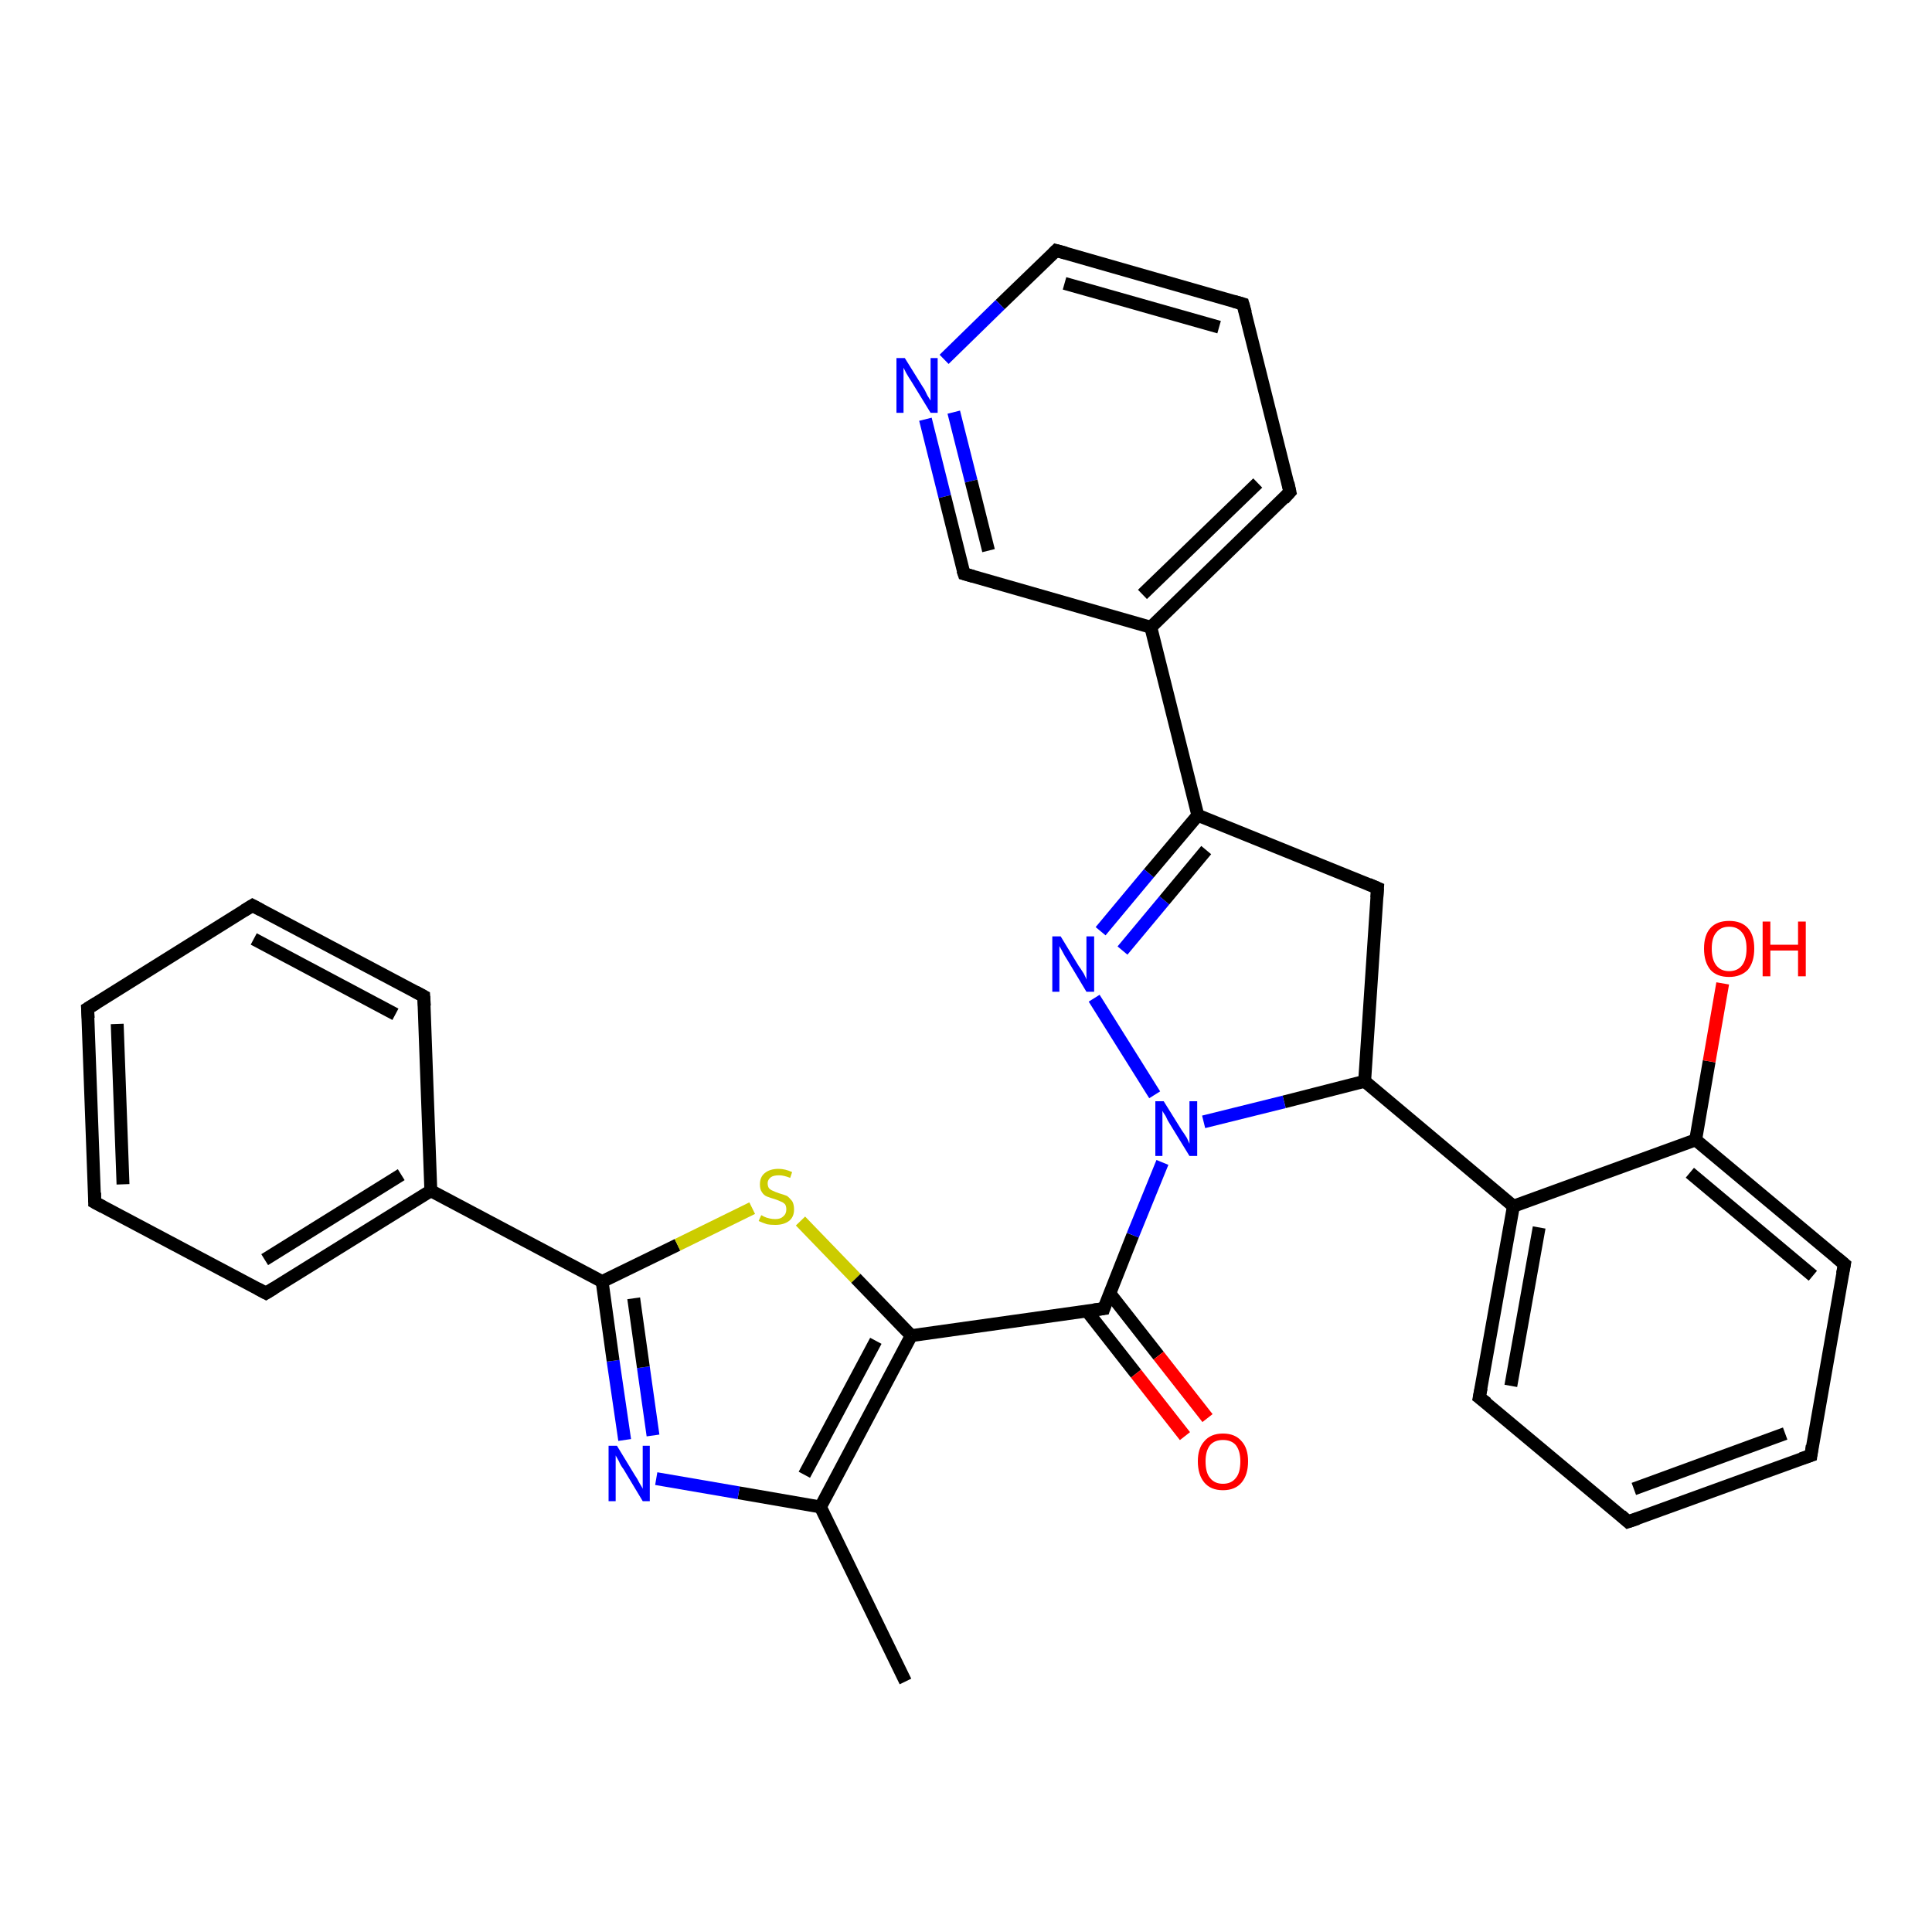 <?xml version='1.0' encoding='iso-8859-1'?>
<svg version='1.1' baseProfile='full'
              xmlns='http://www.w3.org/2000/svg'
                      xmlns:rdkit='http://www.rdkit.org/xml'
                      xmlns:xlink='http://www.w3.org/1999/xlink'
                  xml:space='preserve'
width='300px' height='300px' viewBox='0 0 300 300'>
<!-- END OF HEADER -->
<rect style='opacity:1.0;fill:#FFFFFF;stroke:none' width='300.0' height='300.0' x='0.0' y='0.0'> </rect>
<path class='bond-0 atom-0 atom-1' d='M 140.6,261.1 L 127.4,234.0' style='fill:none;fill-rule:evenodd;stroke:#000000;stroke-width:2.0px;stroke-linecap:butt;stroke-linejoin:miter;stroke-opacity:1' />
<path class='bond-1 atom-1 atom-2' d='M 127.4,234.0 L 114.7,231.8' style='fill:none;fill-rule:evenodd;stroke:#000000;stroke-width:2.0px;stroke-linecap:butt;stroke-linejoin:miter;stroke-opacity:1' />
<path class='bond-1 atom-1 atom-2' d='M 114.7,231.8 L 101.9,229.6' style='fill:none;fill-rule:evenodd;stroke:#0000FF;stroke-width:2.0px;stroke-linecap:butt;stroke-linejoin:miter;stroke-opacity:1' />
<path class='bond-2 atom-2 atom-3' d='M 97.0,223.6 L 95.2,211.3' style='fill:none;fill-rule:evenodd;stroke:#0000FF;stroke-width:2.0px;stroke-linecap:butt;stroke-linejoin:miter;stroke-opacity:1' />
<path class='bond-2 atom-2 atom-3' d='M 95.2,211.3 L 93.5,199.0' style='fill:none;fill-rule:evenodd;stroke:#000000;stroke-width:2.0px;stroke-linecap:butt;stroke-linejoin:miter;stroke-opacity:1' />
<path class='bond-2 atom-2 atom-3' d='M 101.4,222.9 L 99.9,212.3' style='fill:none;fill-rule:evenodd;stroke:#0000FF;stroke-width:2.0px;stroke-linecap:butt;stroke-linejoin:miter;stroke-opacity:1' />
<path class='bond-2 atom-2 atom-3' d='M 99.9,212.3 L 98.4,201.6' style='fill:none;fill-rule:evenodd;stroke:#000000;stroke-width:2.0px;stroke-linecap:butt;stroke-linejoin:miter;stroke-opacity:1' />
<path class='bond-3 atom-3 atom-4' d='M 93.5,199.0 L 66.9,184.9' style='fill:none;fill-rule:evenodd;stroke:#000000;stroke-width:2.0px;stroke-linecap:butt;stroke-linejoin:miter;stroke-opacity:1' />
<path class='bond-4 atom-4 atom-5' d='M 66.9,184.9 L 41.3,200.8' style='fill:none;fill-rule:evenodd;stroke:#000000;stroke-width:2.0px;stroke-linecap:butt;stroke-linejoin:miter;stroke-opacity:1' />
<path class='bond-4 atom-4 atom-5' d='M 62.3,182.4 L 41.1,195.6' style='fill:none;fill-rule:evenodd;stroke:#000000;stroke-width:2.0px;stroke-linecap:butt;stroke-linejoin:miter;stroke-opacity:1' />
<path class='bond-5 atom-5 atom-6' d='M 41.3,200.8 L 14.7,186.7' style='fill:none;fill-rule:evenodd;stroke:#000000;stroke-width:2.0px;stroke-linecap:butt;stroke-linejoin:miter;stroke-opacity:1' />
<path class='bond-6 atom-6 atom-7' d='M 14.7,186.7 L 13.6,156.6' style='fill:none;fill-rule:evenodd;stroke:#000000;stroke-width:2.0px;stroke-linecap:butt;stroke-linejoin:miter;stroke-opacity:1' />
<path class='bond-6 atom-6 atom-7' d='M 19.1,183.9 L 18.2,159.0' style='fill:none;fill-rule:evenodd;stroke:#000000;stroke-width:2.0px;stroke-linecap:butt;stroke-linejoin:miter;stroke-opacity:1' />
<path class='bond-7 atom-7 atom-8' d='M 13.6,156.6 L 39.2,140.6' style='fill:none;fill-rule:evenodd;stroke:#000000;stroke-width:2.0px;stroke-linecap:butt;stroke-linejoin:miter;stroke-opacity:1' />
<path class='bond-8 atom-8 atom-9' d='M 39.2,140.6 L 65.8,154.7' style='fill:none;fill-rule:evenodd;stroke:#000000;stroke-width:2.0px;stroke-linecap:butt;stroke-linejoin:miter;stroke-opacity:1' />
<path class='bond-8 atom-8 atom-9' d='M 39.4,145.8 L 61.4,157.5' style='fill:none;fill-rule:evenodd;stroke:#000000;stroke-width:2.0px;stroke-linecap:butt;stroke-linejoin:miter;stroke-opacity:1' />
<path class='bond-9 atom-3 atom-10' d='M 93.5,199.0 L 105.2,193.3' style='fill:none;fill-rule:evenodd;stroke:#000000;stroke-width:2.0px;stroke-linecap:butt;stroke-linejoin:miter;stroke-opacity:1' />
<path class='bond-9 atom-3 atom-10' d='M 105.2,193.3 L 116.8,187.6' style='fill:none;fill-rule:evenodd;stroke:#CCCC00;stroke-width:2.0px;stroke-linecap:butt;stroke-linejoin:miter;stroke-opacity:1' />
<path class='bond-10 atom-10 atom-11' d='M 124.3,189.6 L 132.9,198.5' style='fill:none;fill-rule:evenodd;stroke:#CCCC00;stroke-width:2.0px;stroke-linecap:butt;stroke-linejoin:miter;stroke-opacity:1' />
<path class='bond-10 atom-10 atom-11' d='M 132.9,198.5 L 141.5,207.4' style='fill:none;fill-rule:evenodd;stroke:#000000;stroke-width:2.0px;stroke-linecap:butt;stroke-linejoin:miter;stroke-opacity:1' />
<path class='bond-11 atom-11 atom-12' d='M 141.5,207.4 L 171.4,203.2' style='fill:none;fill-rule:evenodd;stroke:#000000;stroke-width:2.0px;stroke-linecap:butt;stroke-linejoin:miter;stroke-opacity:1' />
<path class='bond-12 atom-12 atom-13' d='M 168.8,203.6 L 176.4,213.3' style='fill:none;fill-rule:evenodd;stroke:#000000;stroke-width:2.0px;stroke-linecap:butt;stroke-linejoin:miter;stroke-opacity:1' />
<path class='bond-12 atom-12 atom-13' d='M 176.4,213.3 L 184.0,223.0' style='fill:none;fill-rule:evenodd;stroke:#FF0000;stroke-width:2.0px;stroke-linecap:butt;stroke-linejoin:miter;stroke-opacity:1' />
<path class='bond-12 atom-12 atom-13' d='M 172.3,200.8 L 179.9,210.5' style='fill:none;fill-rule:evenodd;stroke:#000000;stroke-width:2.0px;stroke-linecap:butt;stroke-linejoin:miter;stroke-opacity:1' />
<path class='bond-12 atom-12 atom-13' d='M 179.9,210.5 L 187.5,220.2' style='fill:none;fill-rule:evenodd;stroke:#FF0000;stroke-width:2.0px;stroke-linecap:butt;stroke-linejoin:miter;stroke-opacity:1' />
<path class='bond-13 atom-12 atom-14' d='M 171.4,203.2 L 175.9,191.8' style='fill:none;fill-rule:evenodd;stroke:#000000;stroke-width:2.0px;stroke-linecap:butt;stroke-linejoin:miter;stroke-opacity:1' />
<path class='bond-13 atom-12 atom-14' d='M 175.9,191.8 L 180.5,180.5' style='fill:none;fill-rule:evenodd;stroke:#0000FF;stroke-width:2.0px;stroke-linecap:butt;stroke-linejoin:miter;stroke-opacity:1' />
<path class='bond-14 atom-14 atom-15' d='M 179.3,170.0 L 169.9,155.0' style='fill:none;fill-rule:evenodd;stroke:#0000FF;stroke-width:2.0px;stroke-linecap:butt;stroke-linejoin:miter;stroke-opacity:1' />
<path class='bond-15 atom-15 atom-16' d='M 170.9,144.6 L 178.4,135.6' style='fill:none;fill-rule:evenodd;stroke:#0000FF;stroke-width:2.0px;stroke-linecap:butt;stroke-linejoin:miter;stroke-opacity:1' />
<path class='bond-15 atom-15 atom-16' d='M 178.4,135.6 L 186.0,126.6' style='fill:none;fill-rule:evenodd;stroke:#000000;stroke-width:2.0px;stroke-linecap:butt;stroke-linejoin:miter;stroke-opacity:1' />
<path class='bond-15 atom-15 atom-16' d='M 174.3,147.6 L 180.8,139.8' style='fill:none;fill-rule:evenodd;stroke:#0000FF;stroke-width:2.0px;stroke-linecap:butt;stroke-linejoin:miter;stroke-opacity:1' />
<path class='bond-15 atom-15 atom-16' d='M 180.8,139.8 L 187.3,132.0' style='fill:none;fill-rule:evenodd;stroke:#000000;stroke-width:2.0px;stroke-linecap:butt;stroke-linejoin:miter;stroke-opacity:1' />
<path class='bond-16 atom-16 atom-17' d='M 186.0,126.6 L 178.7,97.4' style='fill:none;fill-rule:evenodd;stroke:#000000;stroke-width:2.0px;stroke-linecap:butt;stroke-linejoin:miter;stroke-opacity:1' />
<path class='bond-17 atom-17 atom-18' d='M 178.7,97.4 L 200.3,76.4' style='fill:none;fill-rule:evenodd;stroke:#000000;stroke-width:2.0px;stroke-linecap:butt;stroke-linejoin:miter;stroke-opacity:1' />
<path class='bond-17 atom-17 atom-18' d='M 177.4,92.3 L 195.3,75.0' style='fill:none;fill-rule:evenodd;stroke:#000000;stroke-width:2.0px;stroke-linecap:butt;stroke-linejoin:miter;stroke-opacity:1' />
<path class='bond-18 atom-18 atom-19' d='M 200.3,76.4 L 193.0,47.2' style='fill:none;fill-rule:evenodd;stroke:#000000;stroke-width:2.0px;stroke-linecap:butt;stroke-linejoin:miter;stroke-opacity:1' />
<path class='bond-19 atom-19 atom-20' d='M 193.0,47.2 L 164.0,38.9' style='fill:none;fill-rule:evenodd;stroke:#000000;stroke-width:2.0px;stroke-linecap:butt;stroke-linejoin:miter;stroke-opacity:1' />
<path class='bond-19 atom-19 atom-20' d='M 189.3,50.8 L 165.3,44.0' style='fill:none;fill-rule:evenodd;stroke:#000000;stroke-width:2.0px;stroke-linecap:butt;stroke-linejoin:miter;stroke-opacity:1' />
<path class='bond-20 atom-20 atom-21' d='M 164.0,38.9 L 155.3,47.3' style='fill:none;fill-rule:evenodd;stroke:#000000;stroke-width:2.0px;stroke-linecap:butt;stroke-linejoin:miter;stroke-opacity:1' />
<path class='bond-20 atom-20 atom-21' d='M 155.3,47.3 L 146.6,55.8' style='fill:none;fill-rule:evenodd;stroke:#0000FF;stroke-width:2.0px;stroke-linecap:butt;stroke-linejoin:miter;stroke-opacity:1' />
<path class='bond-21 atom-21 atom-22' d='M 143.7,65.1 L 146.7,77.1' style='fill:none;fill-rule:evenodd;stroke:#0000FF;stroke-width:2.0px;stroke-linecap:butt;stroke-linejoin:miter;stroke-opacity:1' />
<path class='bond-21 atom-21 atom-22' d='M 146.7,77.1 L 149.7,89.1' style='fill:none;fill-rule:evenodd;stroke:#000000;stroke-width:2.0px;stroke-linecap:butt;stroke-linejoin:miter;stroke-opacity:1' />
<path class='bond-21 atom-21 atom-22' d='M 148.1,64.0 L 150.8,74.7' style='fill:none;fill-rule:evenodd;stroke:#0000FF;stroke-width:2.0px;stroke-linecap:butt;stroke-linejoin:miter;stroke-opacity:1' />
<path class='bond-21 atom-21 atom-22' d='M 150.8,74.7 L 153.5,85.5' style='fill:none;fill-rule:evenodd;stroke:#000000;stroke-width:2.0px;stroke-linecap:butt;stroke-linejoin:miter;stroke-opacity:1' />
<path class='bond-22 atom-16 atom-23' d='M 186.0,126.6 L 213.9,137.9' style='fill:none;fill-rule:evenodd;stroke:#000000;stroke-width:2.0px;stroke-linecap:butt;stroke-linejoin:miter;stroke-opacity:1' />
<path class='bond-23 atom-23 atom-24' d='M 213.9,137.9 L 211.9,167.9' style='fill:none;fill-rule:evenodd;stroke:#000000;stroke-width:2.0px;stroke-linecap:butt;stroke-linejoin:miter;stroke-opacity:1' />
<path class='bond-24 atom-24 atom-25' d='M 211.9,167.9 L 235.0,187.3' style='fill:none;fill-rule:evenodd;stroke:#000000;stroke-width:2.0px;stroke-linecap:butt;stroke-linejoin:miter;stroke-opacity:1' />
<path class='bond-25 atom-25 atom-26' d='M 235.0,187.3 L 229.7,217.0' style='fill:none;fill-rule:evenodd;stroke:#000000;stroke-width:2.0px;stroke-linecap:butt;stroke-linejoin:miter;stroke-opacity:1' />
<path class='bond-25 atom-25 atom-26' d='M 239.0,190.6 L 234.6,215.2' style='fill:none;fill-rule:evenodd;stroke:#000000;stroke-width:2.0px;stroke-linecap:butt;stroke-linejoin:miter;stroke-opacity:1' />
<path class='bond-26 atom-26 atom-27' d='M 229.7,217.0 L 252.8,236.3' style='fill:none;fill-rule:evenodd;stroke:#000000;stroke-width:2.0px;stroke-linecap:butt;stroke-linejoin:miter;stroke-opacity:1' />
<path class='bond-27 atom-27 atom-28' d='M 252.8,236.3 L 281.2,226.0' style='fill:none;fill-rule:evenodd;stroke:#000000;stroke-width:2.0px;stroke-linecap:butt;stroke-linejoin:miter;stroke-opacity:1' />
<path class='bond-27 atom-27 atom-28' d='M 253.7,231.2 L 277.2,222.6' style='fill:none;fill-rule:evenodd;stroke:#000000;stroke-width:2.0px;stroke-linecap:butt;stroke-linejoin:miter;stroke-opacity:1' />
<path class='bond-28 atom-28 atom-29' d='M 281.2,226.0 L 286.4,196.3' style='fill:none;fill-rule:evenodd;stroke:#000000;stroke-width:2.0px;stroke-linecap:butt;stroke-linejoin:miter;stroke-opacity:1' />
<path class='bond-29 atom-29 atom-30' d='M 286.4,196.3 L 263.3,177.0' style='fill:none;fill-rule:evenodd;stroke:#000000;stroke-width:2.0px;stroke-linecap:butt;stroke-linejoin:miter;stroke-opacity:1' />
<path class='bond-29 atom-29 atom-30' d='M 281.5,198.1 L 262.4,182.1' style='fill:none;fill-rule:evenodd;stroke:#000000;stroke-width:2.0px;stroke-linecap:butt;stroke-linejoin:miter;stroke-opacity:1' />
<path class='bond-30 atom-30 atom-31' d='M 263.3,177.0 L 265.4,164.8' style='fill:none;fill-rule:evenodd;stroke:#000000;stroke-width:2.0px;stroke-linecap:butt;stroke-linejoin:miter;stroke-opacity:1' />
<path class='bond-30 atom-30 atom-31' d='M 265.4,164.8 L 267.5,152.7' style='fill:none;fill-rule:evenodd;stroke:#FF0000;stroke-width:2.0px;stroke-linecap:butt;stroke-linejoin:miter;stroke-opacity:1' />
<path class='bond-31 atom-11 atom-1' d='M 141.5,207.4 L 127.4,234.0' style='fill:none;fill-rule:evenodd;stroke:#000000;stroke-width:2.0px;stroke-linecap:butt;stroke-linejoin:miter;stroke-opacity:1' />
<path class='bond-31 atom-11 atom-1' d='M 136.0,208.2 L 124.9,229.0' style='fill:none;fill-rule:evenodd;stroke:#000000;stroke-width:2.0px;stroke-linecap:butt;stroke-linejoin:miter;stroke-opacity:1' />
<path class='bond-32 atom-24 atom-14' d='M 211.9,167.9 L 199.4,171.1' style='fill:none;fill-rule:evenodd;stroke:#000000;stroke-width:2.0px;stroke-linecap:butt;stroke-linejoin:miter;stroke-opacity:1' />
<path class='bond-32 atom-24 atom-14' d='M 199.4,171.1 L 186.9,174.2' style='fill:none;fill-rule:evenodd;stroke:#0000FF;stroke-width:2.0px;stroke-linecap:butt;stroke-linejoin:miter;stroke-opacity:1' />
<path class='bond-33 atom-30 atom-25' d='M 263.3,177.0 L 235.0,187.3' style='fill:none;fill-rule:evenodd;stroke:#000000;stroke-width:2.0px;stroke-linecap:butt;stroke-linejoin:miter;stroke-opacity:1' />
<path class='bond-34 atom-9 atom-4' d='M 65.8,154.7 L 66.9,184.9' style='fill:none;fill-rule:evenodd;stroke:#000000;stroke-width:2.0px;stroke-linecap:butt;stroke-linejoin:miter;stroke-opacity:1' />
<path class='bond-35 atom-22 atom-17' d='M 149.7,89.1 L 178.7,97.4' style='fill:none;fill-rule:evenodd;stroke:#000000;stroke-width:2.0px;stroke-linecap:butt;stroke-linejoin:miter;stroke-opacity:1' />
<path d='M 42.6,200.0 L 41.3,200.8 L 40.0,200.1' style='fill:none;stroke:#000000;stroke-width:2.0px;stroke-linecap:butt;stroke-linejoin:miter;stroke-opacity:1;' />
<path d='M 16.0,187.4 L 14.7,186.7 L 14.7,185.2' style='fill:none;stroke:#000000;stroke-width:2.0px;stroke-linecap:butt;stroke-linejoin:miter;stroke-opacity:1;' />
<path d='M 13.7,158.1 L 13.6,156.6 L 14.9,155.8' style='fill:none;stroke:#000000;stroke-width:2.0px;stroke-linecap:butt;stroke-linejoin:miter;stroke-opacity:1;' />
<path d='M 37.9,141.4 L 39.2,140.6 L 40.5,141.3' style='fill:none;stroke:#000000;stroke-width:2.0px;stroke-linecap:butt;stroke-linejoin:miter;stroke-opacity:1;' />
<path d='M 64.5,154.0 L 65.8,154.7 L 65.9,156.2' style='fill:none;stroke:#000000;stroke-width:2.0px;stroke-linecap:butt;stroke-linejoin:miter;stroke-opacity:1;' />
<path d='M 169.9,203.4 L 171.4,203.2 L 171.6,202.6' style='fill:none;stroke:#000000;stroke-width:2.0px;stroke-linecap:butt;stroke-linejoin:miter;stroke-opacity:1;' />
<path d='M 199.3,77.5 L 200.3,76.4 L 200.0,75.0' style='fill:none;stroke:#000000;stroke-width:2.0px;stroke-linecap:butt;stroke-linejoin:miter;stroke-opacity:1;' />
<path d='M 193.4,48.6 L 193.0,47.2 L 191.6,46.8' style='fill:none;stroke:#000000;stroke-width:2.0px;stroke-linecap:butt;stroke-linejoin:miter;stroke-opacity:1;' />
<path d='M 165.5,39.3 L 164.0,38.9 L 163.6,39.3' style='fill:none;stroke:#000000;stroke-width:2.0px;stroke-linecap:butt;stroke-linejoin:miter;stroke-opacity:1;' />
<path d='M 149.5,88.5 L 149.7,89.1 L 151.1,89.5' style='fill:none;stroke:#000000;stroke-width:2.0px;stroke-linecap:butt;stroke-linejoin:miter;stroke-opacity:1;' />
<path d='M 212.5,137.3 L 213.9,137.9 L 213.8,139.4' style='fill:none;stroke:#000000;stroke-width:2.0px;stroke-linecap:butt;stroke-linejoin:miter;stroke-opacity:1;' />
<path d='M 230.0,215.5 L 229.7,217.0 L 230.9,217.9' style='fill:none;stroke:#000000;stroke-width:2.0px;stroke-linecap:butt;stroke-linejoin:miter;stroke-opacity:1;' />
<path d='M 251.7,235.3 L 252.8,236.3 L 254.3,235.8' style='fill:none;stroke:#000000;stroke-width:2.0px;stroke-linecap:butt;stroke-linejoin:miter;stroke-opacity:1;' />
<path d='M 279.7,226.5 L 281.2,226.0 L 281.4,224.5' style='fill:none;stroke:#000000;stroke-width:2.0px;stroke-linecap:butt;stroke-linejoin:miter;stroke-opacity:1;' />
<path d='M 286.1,197.8 L 286.4,196.3 L 285.2,195.3' style='fill:none;stroke:#000000;stroke-width:2.0px;stroke-linecap:butt;stroke-linejoin:miter;stroke-opacity:1;' />
<path class='atom-2' d='M 95.8 224.5
L 98.6 229.1
Q 98.9 229.5, 99.3 230.3
Q 99.8 231.1, 99.8 231.2
L 99.8 224.5
L 100.9 224.5
L 100.9 233.1
L 99.8 233.1
L 96.8 228.1
Q 96.4 227.6, 96.1 226.9
Q 95.7 226.2, 95.6 226.0
L 95.6 233.1
L 94.5 233.1
L 94.5 224.5
L 95.8 224.5
' fill='#0000FF'/>
<path class='atom-10' d='M 118.2 188.7
Q 118.3 188.7, 118.6 188.9
Q 119.0 189.1, 119.5 189.2
Q 119.9 189.3, 120.4 189.3
Q 121.2 189.3, 121.6 188.9
Q 122.1 188.5, 122.1 187.8
Q 122.1 187.3, 121.9 187.0
Q 121.6 186.7, 121.3 186.6
Q 120.9 186.4, 120.3 186.2
Q 119.6 186.0, 119.1 185.8
Q 118.6 185.6, 118.3 185.1
Q 118.0 184.7, 118.0 183.9
Q 118.0 182.8, 118.7 182.2
Q 119.5 181.5, 120.9 181.5
Q 121.9 181.5, 123.0 182.0
L 122.7 182.9
Q 121.7 182.5, 121.0 182.5
Q 120.1 182.5, 119.7 182.8
Q 119.2 183.2, 119.2 183.7
Q 119.2 184.2, 119.4 184.5
Q 119.7 184.8, 120.0 184.9
Q 120.4 185.1, 121.0 185.3
Q 121.7 185.5, 122.2 185.7
Q 122.6 186.0, 123.0 186.5
Q 123.3 187.0, 123.3 187.8
Q 123.3 189.0, 122.5 189.6
Q 121.7 190.2, 120.4 190.2
Q 119.6 190.2, 119.1 190.1
Q 118.5 189.9, 117.8 189.6
L 118.2 188.7
' fill='#CCCC00'/>
<path class='atom-13' d='M 186.0 226.9
Q 186.0 224.9, 187.0 223.8
Q 188.0 222.6, 189.9 222.6
Q 191.8 222.6, 192.8 223.8
Q 193.8 224.9, 193.8 226.9
Q 193.8 229.0, 192.8 230.2
Q 191.8 231.4, 189.9 231.4
Q 188.0 231.4, 187.0 230.2
Q 186.0 229.0, 186.0 226.9
M 189.9 230.4
Q 191.2 230.4, 191.9 229.5
Q 192.6 228.7, 192.6 226.9
Q 192.6 225.3, 191.9 224.4
Q 191.2 223.6, 189.9 223.6
Q 188.6 223.6, 187.9 224.4
Q 187.2 225.3, 187.2 226.9
Q 187.2 228.7, 187.9 229.5
Q 188.6 230.4, 189.9 230.4
' fill='#FF0000'/>
<path class='atom-14' d='M 180.7 171.0
L 183.5 175.5
Q 183.8 175.9, 184.3 176.7
Q 184.7 177.6, 184.7 177.6
L 184.7 171.0
L 185.9 171.0
L 185.9 179.5
L 184.7 179.5
L 181.7 174.6
Q 181.3 174.0, 181.0 173.3
Q 180.6 172.7, 180.5 172.5
L 180.5 179.5
L 179.4 179.5
L 179.4 171.0
L 180.7 171.0
' fill='#0000FF'/>
<path class='atom-15' d='M 164.7 145.4
L 167.5 150.0
Q 167.8 150.4, 168.3 151.2
Q 168.7 152.0, 168.7 152.1
L 168.7 145.4
L 169.9 145.4
L 169.9 154.0
L 168.7 154.0
L 165.7 149.0
Q 165.3 148.4, 165.0 147.8
Q 164.6 147.1, 164.5 146.9
L 164.5 154.0
L 163.4 154.0
L 163.4 145.4
L 164.7 145.4
' fill='#0000FF'/>
<path class='atom-21' d='M 140.5 55.6
L 143.3 60.1
Q 143.6 60.5, 144.0 61.4
Q 144.5 62.2, 144.5 62.2
L 144.5 55.6
L 145.6 55.6
L 145.6 64.1
L 144.5 64.1
L 141.5 59.2
Q 141.1 58.6, 140.7 57.9
Q 140.4 57.3, 140.3 57.1
L 140.3 64.1
L 139.2 64.1
L 139.2 55.6
L 140.5 55.6
' fill='#0000FF'/>
<path class='atom-31' d='M 264.6 147.3
Q 264.6 145.2, 265.6 144.1
Q 266.6 143.0, 268.5 143.0
Q 270.4 143.0, 271.4 144.1
Q 272.4 145.2, 272.4 147.3
Q 272.4 149.4, 271.4 150.6
Q 270.3 151.7, 268.5 151.7
Q 266.6 151.7, 265.6 150.6
Q 264.6 149.4, 264.6 147.3
M 268.5 150.8
Q 269.8 150.8, 270.5 149.9
Q 271.2 149.0, 271.2 147.3
Q 271.2 145.6, 270.5 144.8
Q 269.8 143.9, 268.5 143.9
Q 267.2 143.9, 266.5 144.8
Q 265.8 145.6, 265.8 147.3
Q 265.8 149.0, 266.5 149.9
Q 267.2 150.8, 268.5 150.8
' fill='#FF0000'/>
<path class='atom-31' d='M 273.7 143.1
L 274.9 143.1
L 274.9 146.7
L 279.2 146.7
L 279.2 143.1
L 280.4 143.1
L 280.4 151.6
L 279.2 151.6
L 279.2 147.6
L 274.9 147.6
L 274.9 151.6
L 273.7 151.6
L 273.7 143.1
' fill='#FF0000'/>
</svg>

